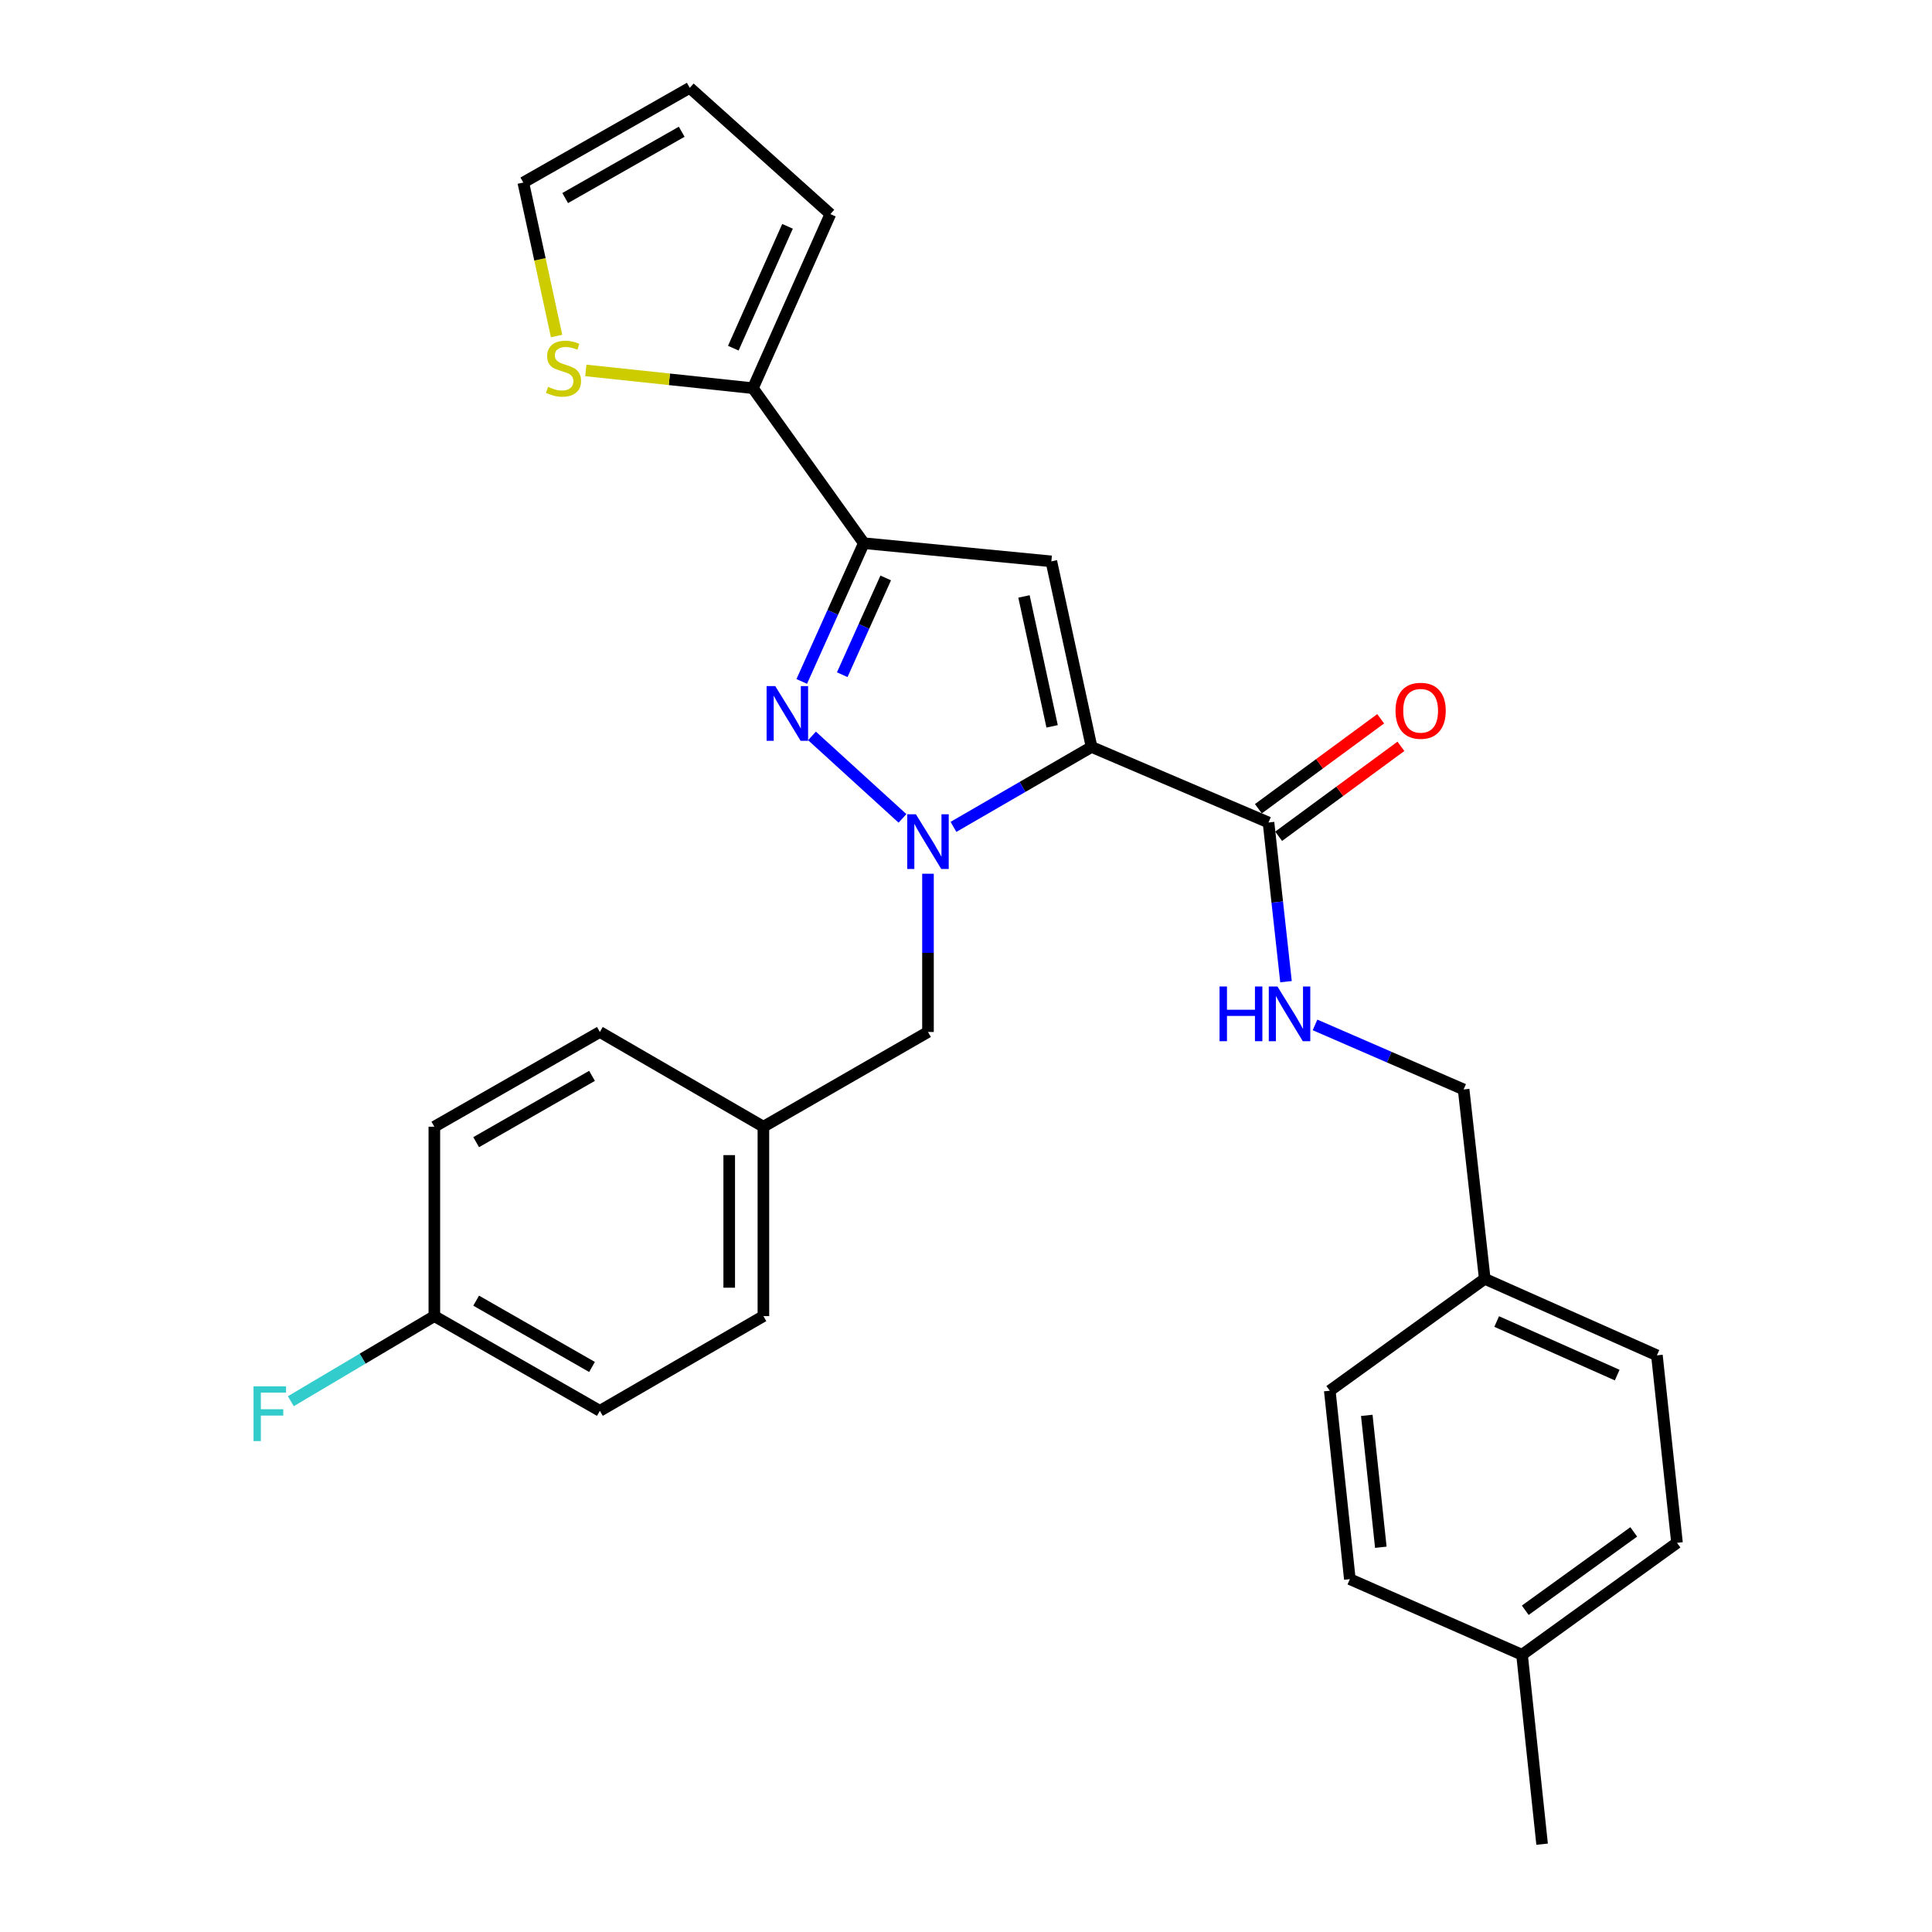 <?xml version='1.0' encoding='iso-8859-1'?>
<svg version='1.1' baseProfile='full'
              xmlns='http://www.w3.org/2000/svg'
                      xmlns:rdkit='http://www.rdkit.org/xml'
                      xmlns:xlink='http://www.w3.org/1999/xlink'
                  xml:space='preserve'
width='1000px' height='1000px' viewBox='0 0 1000 1000'>
<!-- END OF HEADER -->
<rect style='opacity:1.0;fill:#FFFFFF;stroke:none' width='1000' height='1000' x='0' y='0'> </rect>
<path class='bond-0' d='M 564.99,386.619 L 529.25,407.305' style='fill:none;fill-rule:evenodd;stroke:#000000;stroke-width:6px;stroke-linecap:butt;stroke-linejoin:miter;stroke-opacity:1' />
<path class='bond-0' d='M 529.25,407.305 L 493.509,427.991' style='fill:none;fill-rule:evenodd;stroke:#0000FF;stroke-width:6px;stroke-linecap:butt;stroke-linejoin:miter;stroke-opacity:1' />
<path class='bond-2' d='M 564.99,386.619 L 544.18,290.559' style='fill:none;fill-rule:evenodd;stroke:#000000;stroke-width:6px;stroke-linecap:butt;stroke-linejoin:miter;stroke-opacity:1' />
<path class='bond-2' d='M 544.576,375.957 L 530.008,308.715' style='fill:none;fill-rule:evenodd;stroke:#000000;stroke-width:6px;stroke-linecap:butt;stroke-linejoin:miter;stroke-opacity:1' />
<path class='bond-4' d='M 564.99,386.619 L 656.578,425.723' style='fill:none;fill-rule:evenodd;stroke:#000000;stroke-width:6px;stroke-linecap:butt;stroke-linejoin:miter;stroke-opacity:1' />
<path class='bond-1' d='M 467.121,423.592 L 420.287,380.913' style='fill:none;fill-rule:evenodd;stroke:#0000FF;stroke-width:6px;stroke-linecap:butt;stroke-linejoin:miter;stroke-opacity:1' />
<path class='bond-7' d='M 480.323,452.246 L 480.323,493.198' style='fill:none;fill-rule:evenodd;stroke:#0000FF;stroke-width:6px;stroke-linecap:butt;stroke-linejoin:miter;stroke-opacity:1' />
<path class='bond-7' d='M 480.323,493.198 L 480.323,534.15' style='fill:none;fill-rule:evenodd;stroke:#000000;stroke-width:6px;stroke-linecap:butt;stroke-linejoin:miter;stroke-opacity:1' />
<path class='bond-28' d='M 414.978,352.713 L 431.052,316.932' style='fill:none;fill-rule:evenodd;stroke:#0000FF;stroke-width:6px;stroke-linecap:butt;stroke-linejoin:miter;stroke-opacity:1' />
<path class='bond-28' d='M 431.052,316.932 L 447.127,281.152' style='fill:none;fill-rule:evenodd;stroke:#000000;stroke-width:6px;stroke-linecap:butt;stroke-linejoin:miter;stroke-opacity:1' />
<path class='bond-28' d='M 435.941,349.23 L 447.193,324.183' style='fill:none;fill-rule:evenodd;stroke:#0000FF;stroke-width:6px;stroke-linecap:butt;stroke-linejoin:miter;stroke-opacity:1' />
<path class='bond-28' d='M 447.193,324.183 L 458.445,299.137' style='fill:none;fill-rule:evenodd;stroke:#000000;stroke-width:6px;stroke-linecap:butt;stroke-linejoin:miter;stroke-opacity:1' />
<path class='bond-3' d='M 544.18,290.559 L 447.127,281.152' style='fill:none;fill-rule:evenodd;stroke:#000000;stroke-width:6px;stroke-linecap:butt;stroke-linejoin:miter;stroke-opacity:1' />
<path class='bond-5' d='M 447.127,281.152 L 389.709,200.928' style='fill:none;fill-rule:evenodd;stroke:#000000;stroke-width:6px;stroke-linecap:butt;stroke-linejoin:miter;stroke-opacity:1' />
<path class='bond-8' d='M 656.578,425.723 L 661.104,466.917' style='fill:none;fill-rule:evenodd;stroke:#000000;stroke-width:6px;stroke-linecap:butt;stroke-linejoin:miter;stroke-opacity:1' />
<path class='bond-8' d='M 661.104,466.917 L 665.63,508.111' style='fill:none;fill-rule:evenodd;stroke:#0000FF;stroke-width:6px;stroke-linecap:butt;stroke-linejoin:miter;stroke-opacity:1' />
<path class='bond-11' d='M 661.819,432.851 L 693.467,409.575' style='fill:none;fill-rule:evenodd;stroke:#000000;stroke-width:6px;stroke-linecap:butt;stroke-linejoin:miter;stroke-opacity:1' />
<path class='bond-11' d='M 693.467,409.575 L 725.115,386.299' style='fill:none;fill-rule:evenodd;stroke:#FF0000;stroke-width:6px;stroke-linecap:butt;stroke-linejoin:miter;stroke-opacity:1' />
<path class='bond-11' d='M 651.336,418.596 L 682.984,395.321' style='fill:none;fill-rule:evenodd;stroke:#000000;stroke-width:6px;stroke-linecap:butt;stroke-linejoin:miter;stroke-opacity:1' />
<path class='bond-11' d='M 682.984,395.321 L 714.632,372.045' style='fill:none;fill-rule:evenodd;stroke:#FF0000;stroke-width:6px;stroke-linecap:butt;stroke-linejoin:miter;stroke-opacity:1' />
<path class='bond-6' d='M 389.709,200.928 L 346.464,196.332' style='fill:none;fill-rule:evenodd;stroke:#000000;stroke-width:6px;stroke-linecap:butt;stroke-linejoin:miter;stroke-opacity:1' />
<path class='bond-6' d='M 346.464,196.332 L 303.218,191.735' style='fill:none;fill-rule:evenodd;stroke:#CCCC00;stroke-width:6px;stroke-linecap:butt;stroke-linejoin:miter;stroke-opacity:1' />
<path class='bond-9' d='M 389.709,200.928 L 429.797,110.815' style='fill:none;fill-rule:evenodd;stroke:#000000;stroke-width:6px;stroke-linecap:butt;stroke-linejoin:miter;stroke-opacity:1' />
<path class='bond-9' d='M 379.556,180.219 L 407.617,117.14' style='fill:none;fill-rule:evenodd;stroke:#000000;stroke-width:6px;stroke-linecap:butt;stroke-linejoin:miter;stroke-opacity:1' />
<path class='bond-10' d='M 288.081,173.932 L 279.472,134.21' style='fill:none;fill-rule:evenodd;stroke:#CCCC00;stroke-width:6px;stroke-linecap:butt;stroke-linejoin:miter;stroke-opacity:1' />
<path class='bond-10' d='M 279.472,134.21 L 270.863,94.487' style='fill:none;fill-rule:evenodd;stroke:#000000;stroke-width:6px;stroke-linecap:butt;stroke-linejoin:miter;stroke-opacity:1' />
<path class='bond-13' d='M 480.323,534.15 L 395.135,583.183' style='fill:none;fill-rule:evenodd;stroke:#000000;stroke-width:6px;stroke-linecap:butt;stroke-linejoin:miter;stroke-opacity:1' />
<path class='bond-14' d='M 680.656,530.493 L 719.114,547.194' style='fill:none;fill-rule:evenodd;stroke:#0000FF;stroke-width:6px;stroke-linecap:butt;stroke-linejoin:miter;stroke-opacity:1' />
<path class='bond-14' d='M 719.114,547.194 L 757.573,563.896' style='fill:none;fill-rule:evenodd;stroke:#000000;stroke-width:6px;stroke-linecap:butt;stroke-linejoin:miter;stroke-opacity:1' />
<path class='bond-12' d='M 429.797,110.815 L 357.024,45.455' style='fill:none;fill-rule:evenodd;stroke:#000000;stroke-width:6px;stroke-linecap:butt;stroke-linejoin:miter;stroke-opacity:1' />
<path class='bond-29' d='M 270.863,94.487 L 357.024,45.455' style='fill:none;fill-rule:evenodd;stroke:#000000;stroke-width:6px;stroke-linecap:butt;stroke-linejoin:miter;stroke-opacity:1' />
<path class='bond-29' d='M 292.539,102.511 L 352.851,68.188' style='fill:none;fill-rule:evenodd;stroke:#000000;stroke-width:6px;stroke-linecap:butt;stroke-linejoin:miter;stroke-opacity:1' />
<path class='bond-19' d='M 395.135,583.183 L 310.488,534.15' style='fill:none;fill-rule:evenodd;stroke:#000000;stroke-width:6px;stroke-linecap:butt;stroke-linejoin:miter;stroke-opacity:1' />
<path class='bond-20' d='M 395.135,583.183 L 395.135,681.219' style='fill:none;fill-rule:evenodd;stroke:#000000;stroke-width:6px;stroke-linecap:butt;stroke-linejoin:miter;stroke-opacity:1' />
<path class='bond-20' d='M 377.441,597.888 L 377.441,666.513' style='fill:none;fill-rule:evenodd;stroke:#000000;stroke-width:6px;stroke-linecap:butt;stroke-linejoin:miter;stroke-opacity:1' />
<path class='bond-16' d='M 757.573,563.896 L 768.504,661.912' style='fill:none;fill-rule:evenodd;stroke:#000000;stroke-width:6px;stroke-linecap:butt;stroke-linejoin:miter;stroke-opacity:1' />
<path class='bond-15' d='M 224.819,681.219 L 310.488,730.251' style='fill:none;fill-rule:evenodd;stroke:#000000;stroke-width:6px;stroke-linecap:butt;stroke-linejoin:miter;stroke-opacity:1' />
<path class='bond-15' d='M 246.458,673.217 L 306.427,707.54' style='fill:none;fill-rule:evenodd;stroke:#000000;stroke-width:6px;stroke-linecap:butt;stroke-linejoin:miter;stroke-opacity:1' />
<path class='bond-17' d='M 224.819,681.219 L 187.677,703.246' style='fill:none;fill-rule:evenodd;stroke:#000000;stroke-width:6px;stroke-linecap:butt;stroke-linejoin:miter;stroke-opacity:1' />
<path class='bond-17' d='M 187.677,703.246 L 150.536,725.274' style='fill:none;fill-rule:evenodd;stroke:#33CCCC;stroke-width:6px;stroke-linecap:butt;stroke-linejoin:miter;stroke-opacity:1' />
<path class='bond-30' d='M 224.819,681.219 L 224.819,583.183' style='fill:none;fill-rule:evenodd;stroke:#000000;stroke-width:6px;stroke-linecap:butt;stroke-linejoin:miter;stroke-opacity:1' />
<path class='bond-23' d='M 768.504,661.912 L 688.29,719.831' style='fill:none;fill-rule:evenodd;stroke:#000000;stroke-width:6px;stroke-linecap:butt;stroke-linejoin:miter;stroke-opacity:1' />
<path class='bond-24' d='M 768.504,661.912 L 857.614,701.518' style='fill:none;fill-rule:evenodd;stroke:#000000;stroke-width:6px;stroke-linecap:butt;stroke-linejoin:miter;stroke-opacity:1' />
<path class='bond-24' d='M 774.684,684.022 L 837.061,711.746' style='fill:none;fill-rule:evenodd;stroke:#000000;stroke-width:6px;stroke-linecap:butt;stroke-linejoin:miter;stroke-opacity:1' />
<path class='bond-18' d='M 787.8,856.5 L 868.014,798.561' style='fill:none;fill-rule:evenodd;stroke:#000000;stroke-width:6px;stroke-linecap:butt;stroke-linejoin:miter;stroke-opacity:1' />
<path class='bond-18' d='M 789.472,833.465 L 845.621,792.908' style='fill:none;fill-rule:evenodd;stroke:#000000;stroke-width:6px;stroke-linecap:butt;stroke-linejoin:miter;stroke-opacity:1' />
<path class='bond-27' d='M 787.8,856.5 L 798.191,954.545' style='fill:none;fill-rule:evenodd;stroke:#000000;stroke-width:6px;stroke-linecap:butt;stroke-linejoin:miter;stroke-opacity:1' />
<path class='bond-31' d='M 787.8,856.5 L 698.68,817.366' style='fill:none;fill-rule:evenodd;stroke:#000000;stroke-width:6px;stroke-linecap:butt;stroke-linejoin:miter;stroke-opacity:1' />
<path class='bond-22' d='M 310.488,534.15 L 224.819,583.183' style='fill:none;fill-rule:evenodd;stroke:#000000;stroke-width:6px;stroke-linecap:butt;stroke-linejoin:miter;stroke-opacity:1' />
<path class='bond-22' d='M 306.427,556.862 L 246.458,591.185' style='fill:none;fill-rule:evenodd;stroke:#000000;stroke-width:6px;stroke-linecap:butt;stroke-linejoin:miter;stroke-opacity:1' />
<path class='bond-21' d='M 395.135,681.219 L 310.488,730.251' style='fill:none;fill-rule:evenodd;stroke:#000000;stroke-width:6px;stroke-linecap:butt;stroke-linejoin:miter;stroke-opacity:1' />
<path class='bond-26' d='M 688.29,719.831 L 698.68,817.366' style='fill:none;fill-rule:evenodd;stroke:#000000;stroke-width:6px;stroke-linecap:butt;stroke-linejoin:miter;stroke-opacity:1' />
<path class='bond-26' d='M 707.443,732.587 L 714.716,800.861' style='fill:none;fill-rule:evenodd;stroke:#000000;stroke-width:6px;stroke-linecap:butt;stroke-linejoin:miter;stroke-opacity:1' />
<path class='bond-25' d='M 857.614,701.518 L 868.014,798.561' style='fill:none;fill-rule:evenodd;stroke:#000000;stroke-width:6px;stroke-linecap:butt;stroke-linejoin:miter;stroke-opacity:1' />
<path  class='atom-1' d='M 474.063 421.462
L 483.343 436.462
Q 484.263 437.942, 485.743 440.622
Q 487.223 443.302, 487.303 443.462
L 487.303 421.462
L 491.063 421.462
L 491.063 449.782
L 487.183 449.782
L 477.223 433.382
Q 476.063 431.462, 474.823 429.262
Q 473.623 427.062, 473.263 426.382
L 473.263 449.782
L 469.583 449.782
L 469.583 421.462
L 474.063 421.462
' fill='#0000FF'/>
<path  class='atom-2' d='M 401.271 355.129
L 410.551 370.129
Q 411.471 371.609, 412.951 374.289
Q 414.431 376.969, 414.511 377.129
L 414.511 355.129
L 418.271 355.129
L 418.271 383.449
L 414.391 383.449
L 404.431 367.049
Q 403.271 365.129, 402.031 362.929
Q 400.831 360.729, 400.471 360.049
L 400.471 383.449
L 396.791 383.449
L 396.791 355.129
L 401.271 355.129
' fill='#0000FF'/>
<path  class='atom-7' d='M 283.673 200.228
Q 283.993 200.348, 285.313 200.908
Q 286.633 201.468, 288.073 201.828
Q 289.553 202.148, 290.993 202.148
Q 293.673 202.148, 295.233 200.868
Q 296.793 199.548, 296.793 197.268
Q 296.793 195.708, 295.993 194.748
Q 295.233 193.788, 294.033 193.268
Q 292.833 192.748, 290.833 192.148
Q 288.313 191.388, 286.793 190.668
Q 285.313 189.948, 284.233 188.428
Q 283.193 186.908, 283.193 184.348
Q 283.193 180.788, 285.593 178.588
Q 288.033 176.388, 292.833 176.388
Q 296.113 176.388, 299.833 177.948
L 298.913 181.028
Q 295.513 179.628, 292.953 179.628
Q 290.193 179.628, 288.673 180.788
Q 287.153 181.908, 287.193 183.868
Q 287.193 185.388, 287.953 186.308
Q 288.753 187.228, 289.873 187.748
Q 291.033 188.268, 292.953 188.868
Q 295.513 189.668, 297.033 190.468
Q 298.553 191.268, 299.633 192.908
Q 300.753 194.508, 300.753 197.268
Q 300.753 201.188, 298.113 203.308
Q 295.513 205.388, 291.153 205.388
Q 288.633 205.388, 286.713 204.828
Q 284.833 204.308, 282.593 203.388
L 283.673 200.228
' fill='#CCCC00'/>
<path  class='atom-9' d='M 631.24 510.602
L 635.08 510.602
L 635.08 522.642
L 649.56 522.642
L 649.56 510.602
L 653.4 510.602
L 653.4 538.922
L 649.56 538.922
L 649.56 525.842
L 635.08 525.842
L 635.08 538.922
L 631.24 538.922
L 631.24 510.602
' fill='#0000FF'/>
<path  class='atom-9' d='M 661.2 510.602
L 670.48 525.602
Q 671.4 527.082, 672.88 529.762
Q 674.36 532.442, 674.44 532.602
L 674.44 510.602
L 678.2 510.602
L 678.2 538.922
L 674.32 538.922
L 664.36 522.522
Q 663.2 520.602, 661.96 518.402
Q 660.76 516.202, 660.4 515.522
L 660.4 538.922
L 656.72 538.922
L 656.72 510.602
L 661.2 510.602
' fill='#0000FF'/>
<path  class='atom-12' d='M 722.317 367.894
Q 722.317 361.094, 725.677 357.294
Q 729.037 353.494, 735.317 353.494
Q 741.597 353.494, 744.957 357.294
Q 748.317 361.094, 748.317 367.894
Q 748.317 374.774, 744.917 378.694
Q 741.517 382.574, 735.317 382.574
Q 729.077 382.574, 725.677 378.694
Q 722.317 374.814, 722.317 367.894
M 735.317 379.374
Q 739.637 379.374, 741.957 376.494
Q 744.317 373.574, 744.317 367.894
Q 744.317 362.334, 741.957 359.534
Q 739.637 356.694, 735.317 356.694
Q 730.997 356.694, 728.637 359.494
Q 726.317 362.294, 726.317 367.894
Q 726.317 373.614, 728.637 376.494
Q 730.997 379.374, 735.317 379.374
' fill='#FF0000'/>
<path  class='atom-18' d='M 131.22 717.576
L 148.06 717.576
L 148.06 720.816
L 135.02 720.816
L 135.02 729.416
L 146.62 729.416
L 146.62 732.696
L 135.02 732.696
L 135.02 745.896
L 131.22 745.896
L 131.22 717.576
' fill='#33CCCC'/>
</svg>
